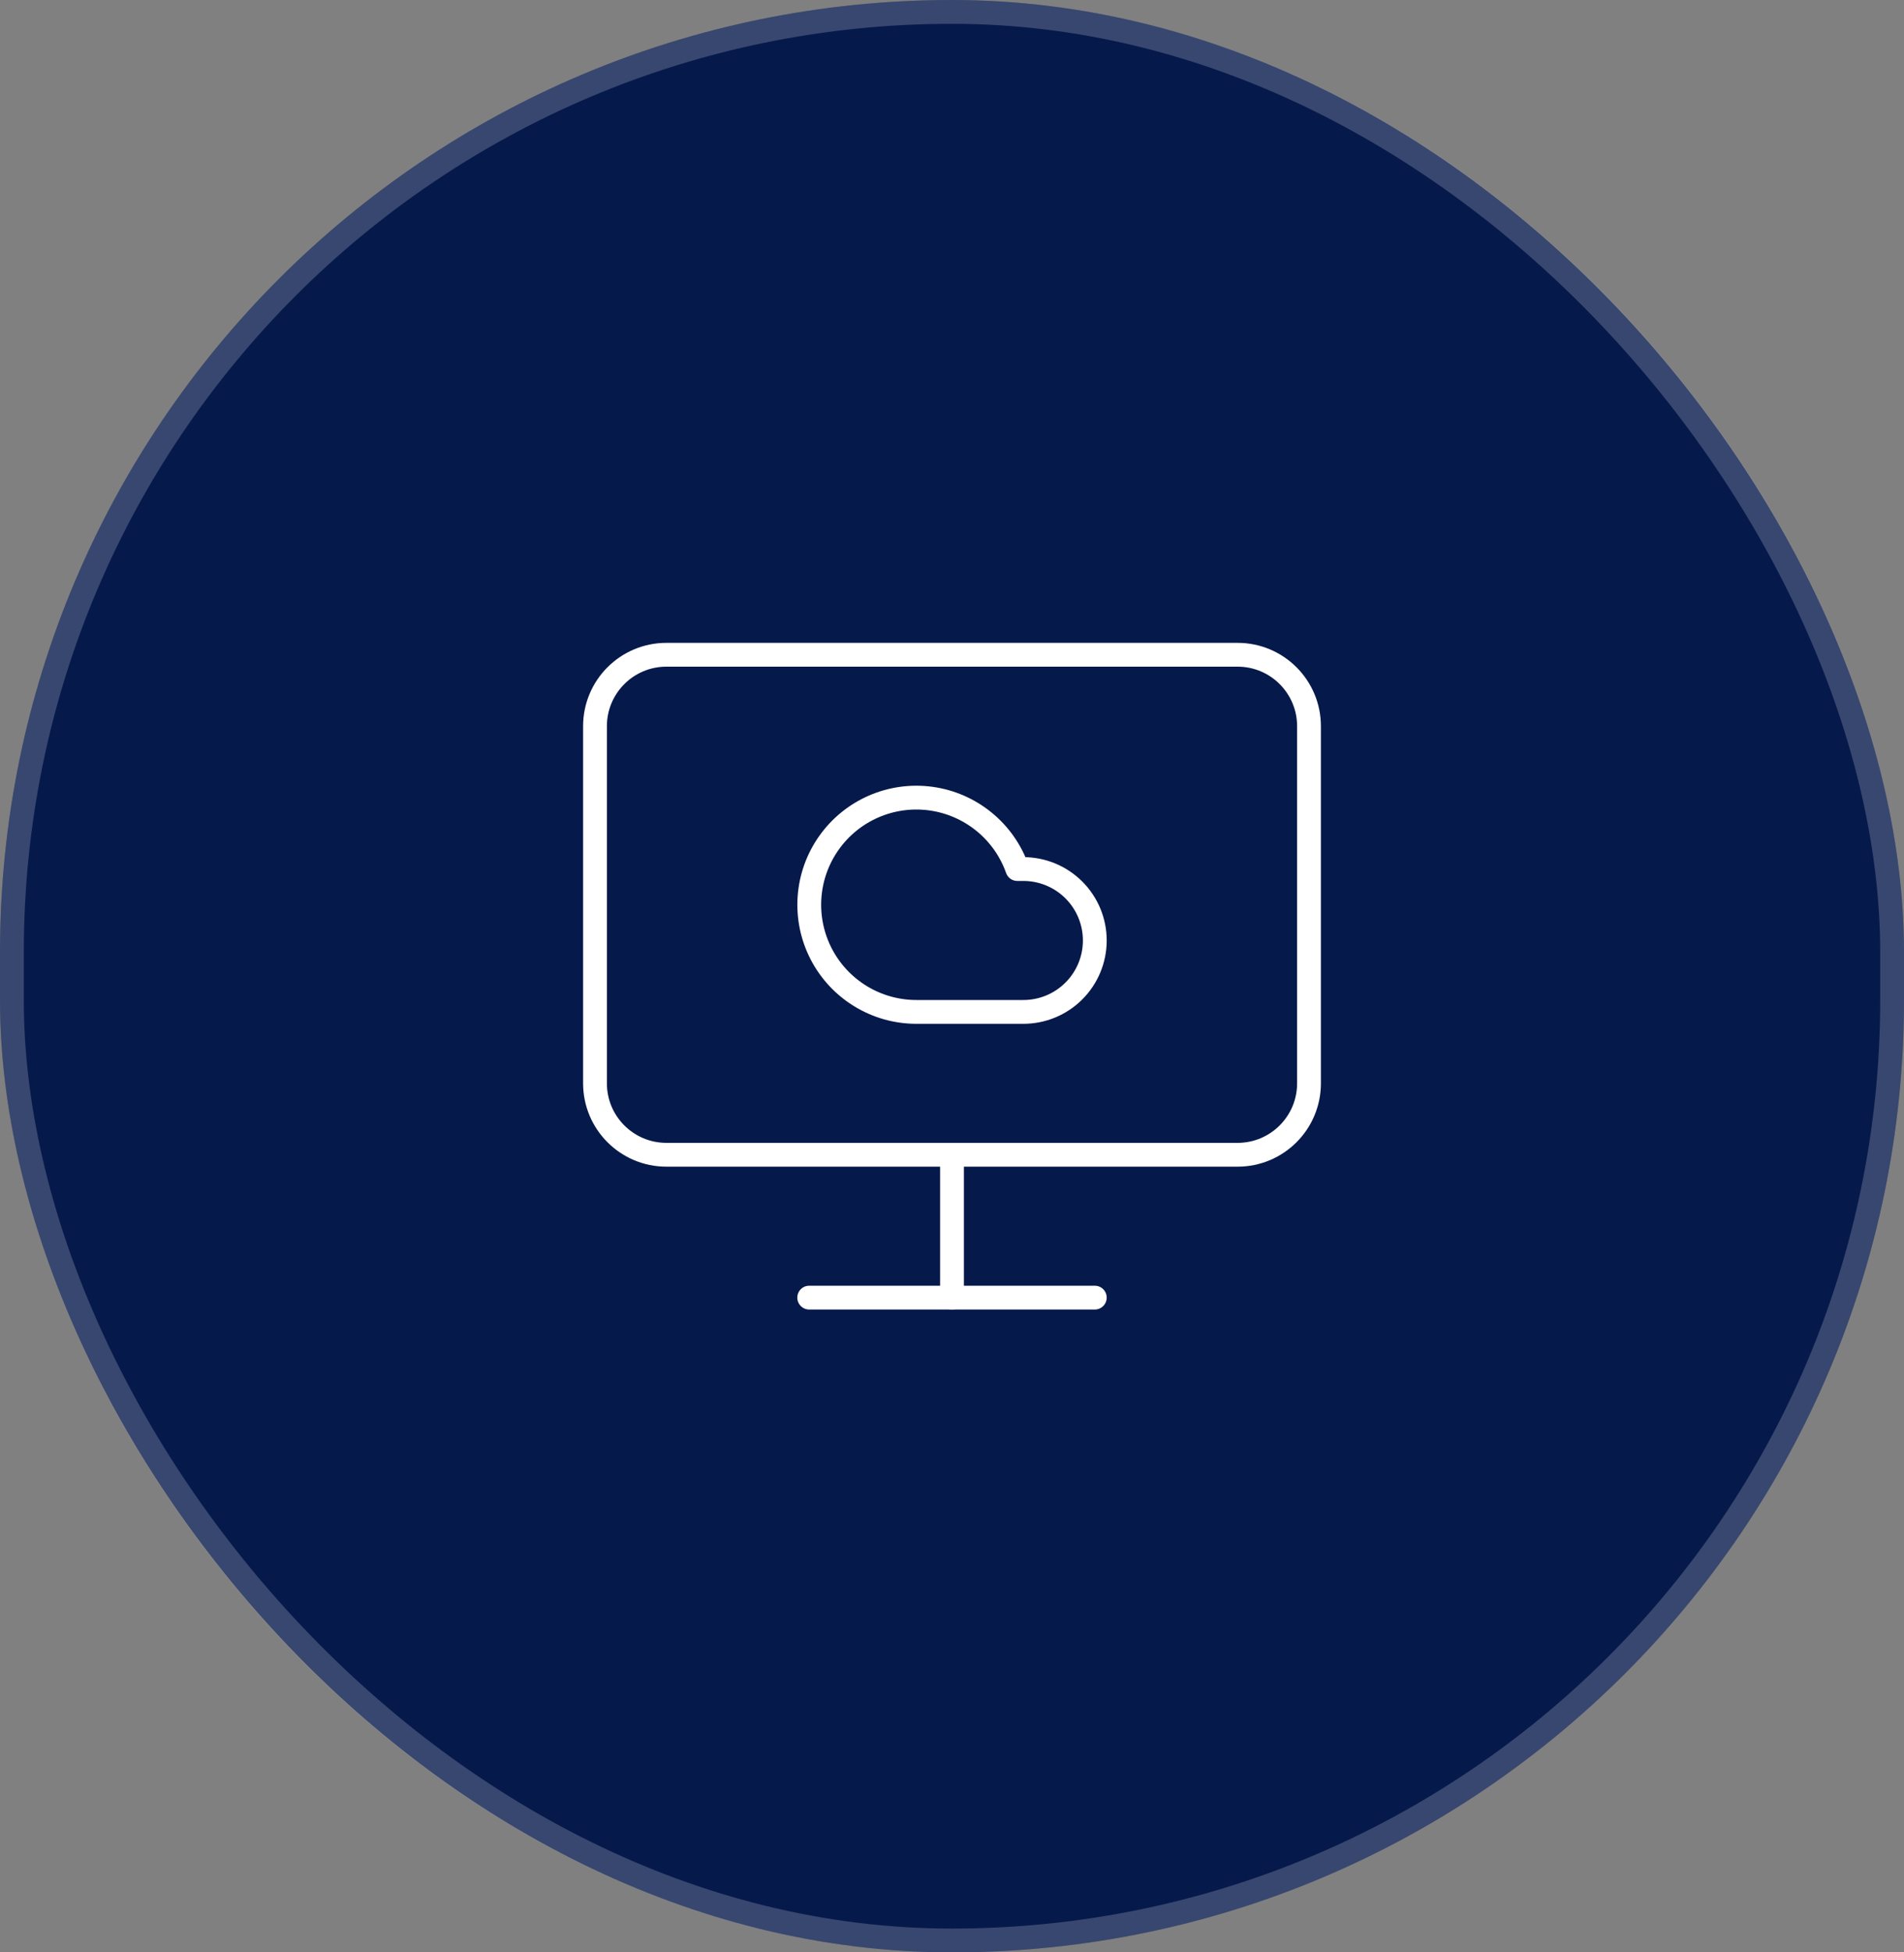 <?xml version="1.0" encoding="UTF-8"?>
<svg xmlns="http://www.w3.org/2000/svg" width="80" height="82" viewBox="0 0 80 82" fill="none">
  <rect x="0" y="0" width="80" height="82" fill="#808080" stroke="none"/>
  <rect width="80" height="82" rx="40" fill="#06194B"></rect>
  <rect x="0.5" y="0.5" width="79" height="81" rx="39.5" stroke="white" stroke-opacity="0.2"></rect>
  <path d="M38.5 42.5C37.675 42.5 36.866 42.272 36.162 41.843C35.457 41.414 34.884 40.8 34.505 40.067C34.126 39.334 33.956 38.512 34.013 37.689C34.07 36.866 34.352 36.074 34.829 35.401C35.305 34.728 35.958 34.198 36.715 33.87C37.472 33.543 38.304 33.429 39.121 33.543C39.938 33.656 40.708 33.992 41.347 34.514C41.987 35.035 42.47 35.722 42.745 36.5H43C43.796 36.5 44.559 36.816 45.121 37.379C45.684 37.941 46 38.704 46 39.5C46 40.296 45.684 41.059 45.121 41.621C44.559 42.184 43.796 42.5 43 42.5H38.5Z" stroke="white" stroke-linecap="round" stroke-linejoin="round"></path>
  <path d="M40 48.5V54.5" stroke="white" stroke-linecap="round" stroke-linejoin="round"></path>
  <path d="M34 54.5H46" stroke="white" stroke-linecap="round" stroke-linejoin="round"></path>
  <path d="M52 27.5H28C26.343 27.5 25 28.843 25 30.5V45.5C25 47.157 26.343 48.5 28 48.5H52C53.657 48.5 55 47.157 55 45.5V30.5C55 28.843 53.657 27.5 52 27.5Z" stroke="white" stroke-linecap="round" stroke-linejoin="round"></path>
</svg>
